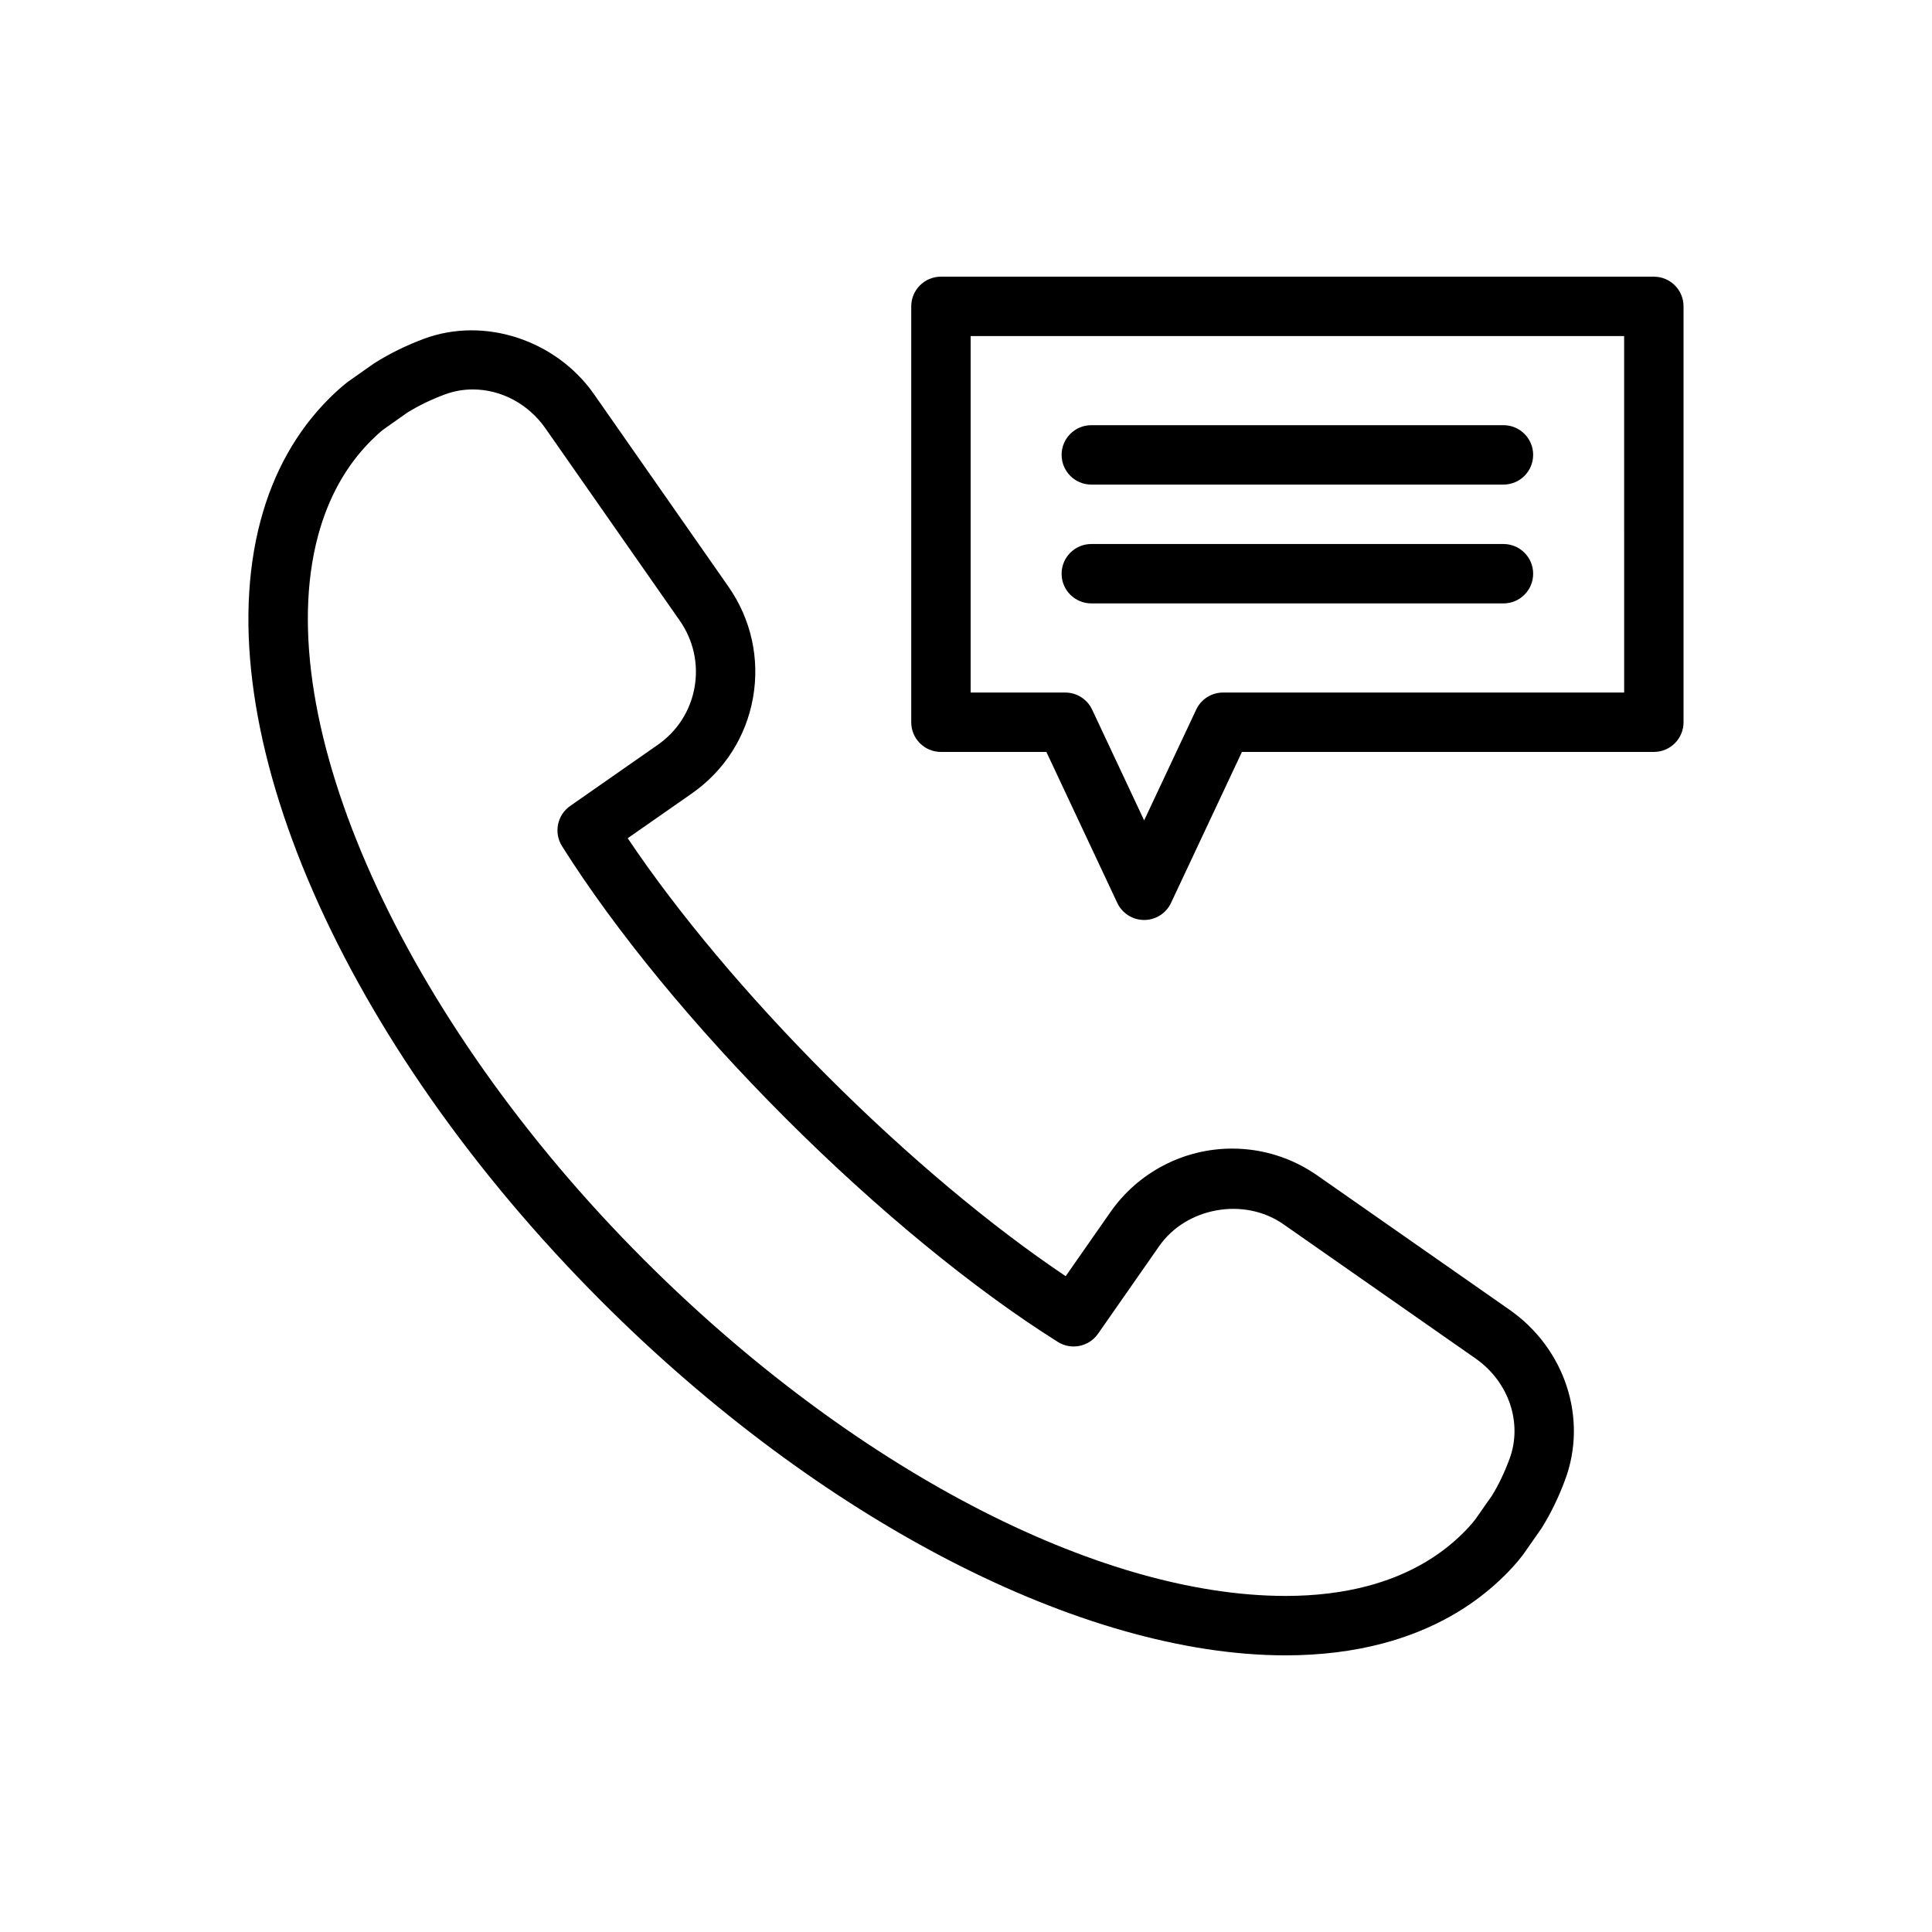 <?xml version="1.0" encoding="UTF-8"?>
<!-- The Best Svg Icon site in the world: iconSvg.co, Visit us! https://iconsvg.co -->
<svg fill="#000000" width="800px" height="800px" version="1.1" viewBox="144 144 512 512" xmlns="http://www.w3.org/2000/svg">
 <g>
  <path d="m544.07 491.12-51-35.633c-6.664-4.644-14.469-7.098-22.547-7.098-12.855 0-24.914 6.305-32.266 16.852l-11.84 16.961c-19.84-13.305-41.988-31.883-63.09-52.98-21.094-21.102-39.676-43.246-52.98-63.086l16.957-11.832c8.648-6.023 14.414-15.035 16.25-25.391 1.828-10.336-0.477-20.785-6.504-29.438l-35.625-50.996c-10.031-14.352-29.004-20.633-44.98-14.727-4.66 1.727-8.996 3.836-13.262 6.508l-7.051 4.965c-1.754 1.367-3.383 2.859-4.949 4.426-8.594 8.594-14.699 19.465-18.129 32.316-14.684 55.035 21.688 138.24 90.488 207.04 57.781 57.781 127.19 93.676 181.16 93.68h0.008c9.234 0 17.941-1.078 25.883-3.195 12.84-3.434 23.707-9.527 32.305-18.125 1.566-1.562 3.066-3.199 4.668-5.273l4.957-7.086c2.445-3.91 4.559-8.254 6.273-12.906 6.008-16.211-0.043-34.707-14.723-44.977zm-0.039 39.523c-1.344 3.652-2.977 7.023-4.621 9.672l-4.496 6.418c-0.969 1.242-2.039 2.391-3.144 3.496-6.609 6.613-15.105 11.34-25.238 14.051-6.609 1.766-13.953 2.66-21.816 2.66h-0.008c-49.938-0.004-115.09-34.133-170.02-89.066-63.949-63.945-99.488-142.84-86.418-191.84 2.715-10.141 7.441-18.633 14.055-25.246 1.105-1.105 2.262-2.176 3.191-2.91l6.371-4.492c3-1.871 6.371-3.508 10.031-4.863 2.359-0.871 4.836-1.316 7.356-1.316 7.551 0 14.746 3.848 19.258 10.293l35.617 50.984c3.621 5.195 5.012 11.477 3.914 17.68s-4.566 11.609-9.754 15.227l-23.207 16.199c-3.445 2.402-4.398 7.09-2.16 10.645 14.055 22.344 35.102 47.957 59.262 72.125 24.168 24.164 49.785 45.215 72.133 59.266 3.559 2.234 8.234 1.281 10.648-2.16l16.199-23.215c7.188-10.316 22.516-13.062 32.895-5.84l50.984 35.621c8.801 6.16 12.5 17.105 8.973 26.617z"/>
  <path d="m582.29 217.32h-188.93c-4.352 0-7.871 3.523-7.871 7.871v110.21c0 4.348 3.519 7.871 7.871 7.871h27.945l18.781 40.004c1.301 2.762 4.074 4.527 7.125 4.527s5.828-1.766 7.125-4.523l18.789-40.008h109.16c4.352 0 7.871-3.523 7.871-7.871v-110.21c0.004-4.348-3.519-7.871-7.871-7.871zm-7.871 110.21h-106.29c-3.051 0-5.828 1.766-7.125 4.523l-13.793 29.359-13.785-29.355c-1.301-2.762-4.074-4.527-7.125-4.527h-25.07v-94.465h173.18z"/>
  <path d="m433.21 272.42h109.22c4.352 0 7.871-3.523 7.871-7.871 0-4.348-3.519-7.871-7.871-7.871h-109.22c-4.352 0-7.871 3.523-7.871 7.871 0 4.344 3.519 7.871 7.871 7.871z"/>
  <path d="m433.21 303.91h109.22c4.352 0 7.871-3.523 7.871-7.871 0-4.348-3.519-7.871-7.871-7.871h-109.22c-4.352 0-7.871 3.523-7.871 7.871 0 4.344 3.519 7.871 7.871 7.871z"/>
 </g>
</svg>